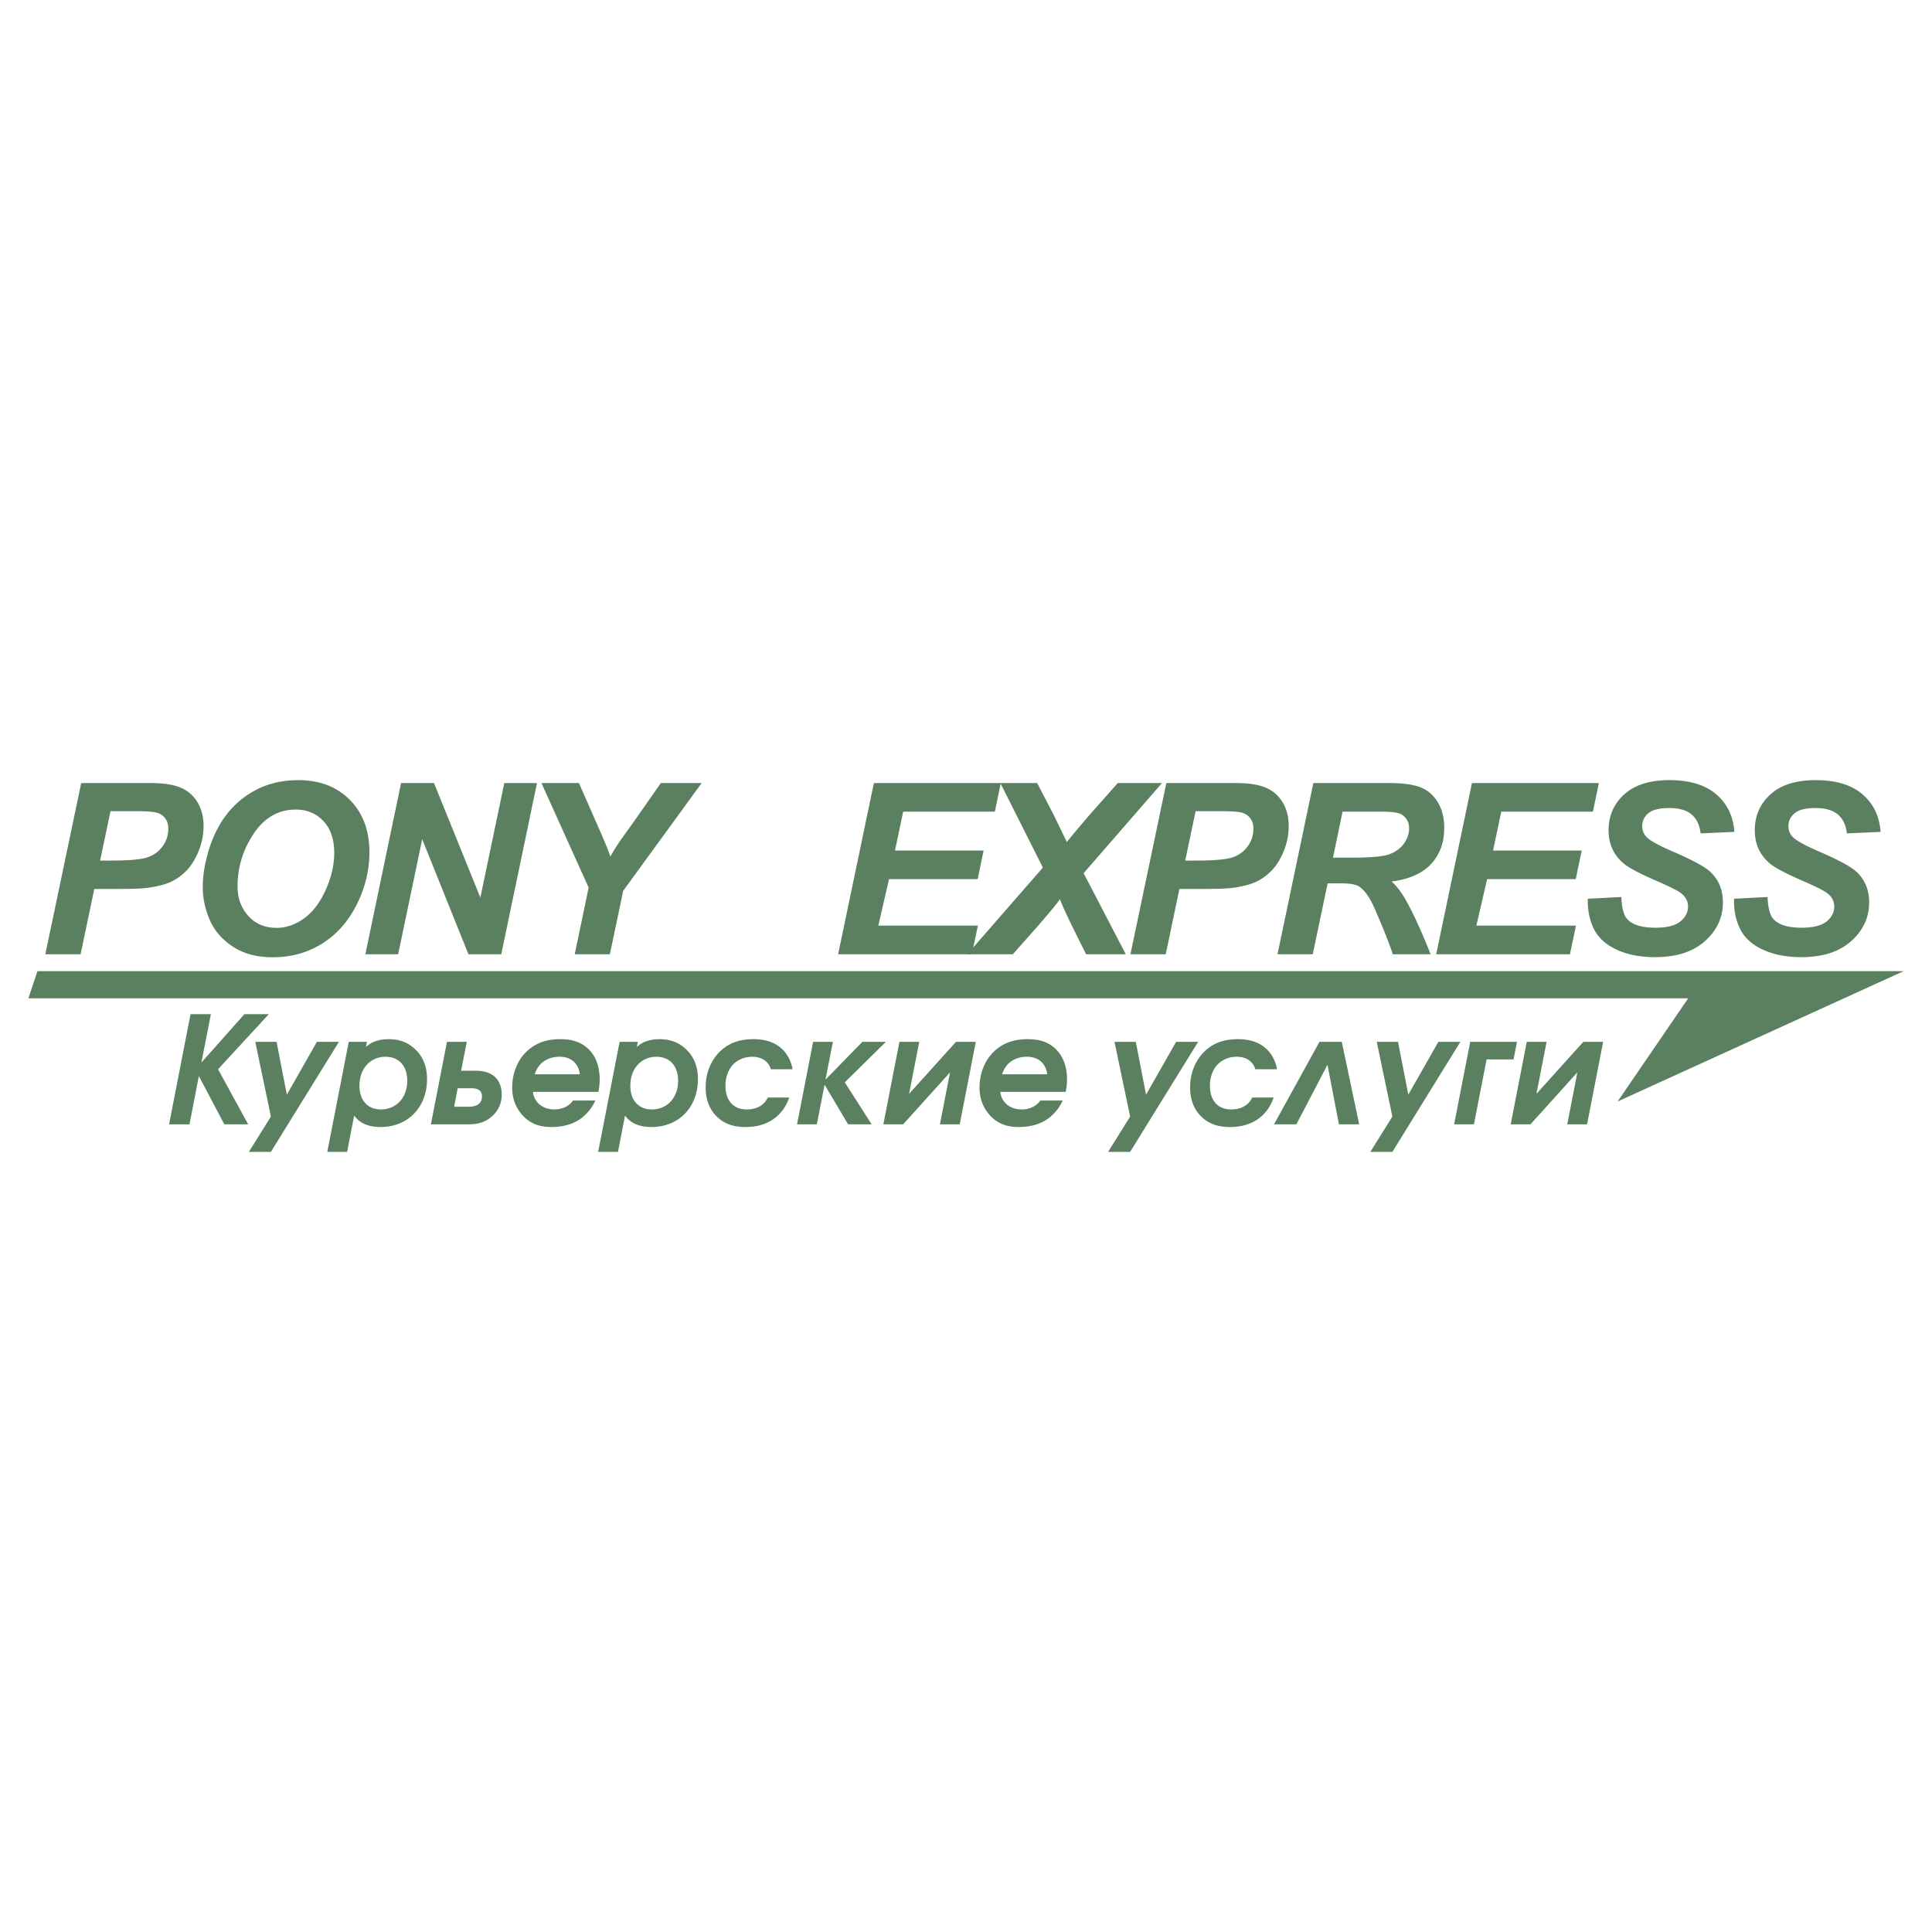 <svg xmlns="http://www.w3.org/2000/svg" width="2500" height="2500" viewBox="0 0 192.756 192.756"><g fill-rule="evenodd" clip-rule="evenodd"><path fill="#fff" d="M0 0h192.756v192.756H0V0z"/><path d="M8.042 95.204H4.523l3.579-17.079h6.943c1.233 0 2.211.147 2.927.438.72.29 1.288.771 1.71 1.443.417.672.628 1.475.628 2.406 0 .863-.167 1.702-.501 2.517s-.743 1.468-1.229 1.957a5.245 5.245 0 0 1-1.567 1.113c-.561.25-1.312.445-2.263.577-.548.08-1.583.115-3.098.115H9.407l-1.365 6.513zm1.945-9.345h1.085c1.853 0 3.094-.115 3.714-.35a3.001 3.001 0 0 0 1.467-1.118 2.881 2.881 0 0 0 .537-1.689c0-.41-.091-.748-.274-1.01a1.524 1.524 0 0 0-.767-.577c-.33-.123-1.066-.183-2.207-.183h-2.518l-1.037 4.927zM20.229 88.503c0-1.006.155-2.072.458-3.189.394-1.499.998-2.8 1.809-3.905a8.788 8.788 0 0 1 3.07-2.612c1.237-.644 2.641-.962 4.219-.962 2.111 0 3.817.656 5.118 1.968 1.305 1.312 1.953 3.054 1.953 5.218 0 1.805-.421 3.547-1.269 5.233s-1.996 2.982-3.448 3.889c-1.455.911-3.098 1.364-4.931 1.364-1.591 0-2.927-.362-4.009-1.082-1.078-.724-1.841-1.618-2.294-2.688-.449-1.067-.676-2.144-.676-3.234zm3.472-.067c0 1.173.358 2.155 1.074 2.947.715.792 1.654 1.189 2.819 1.189.946 0 1.857-.314 2.731-.938.875-.625 1.595-1.571 2.167-2.843.569-1.269.855-2.505.855-3.71 0-1.344-.362-2.398-1.082-3.162-.724-.768-1.643-1.149-2.764-1.149-1.714 0-3.11.799-4.188 2.402-1.071 1.597-1.612 3.351-1.612 5.264zM50.013 95.204h-3.277l-4.613-11.477-2.398 11.477h-3.273l3.563-17.079H43.3l4.625 11.428 2.39-11.428h3.261l-3.563 17.079zM60.847 95.204H57.34l1.388-6.652-4.708-10.427h3.742l2.12 4.823c.505 1.157.843 1.992 1.014 2.505.286-.505.62-1.042 1.002-1.606l1.618-2.263 2.414-3.459h4.076l-7.83 10.752-1.329 6.327zM83.621 95.204l3.567-17.079H99.85l-.594 2.854H90.11l-.815 3.878h8.84l-.592 2.855h-8.844l-1.07 4.637h9.937l-.605 2.855h-13.34z" fill="#5a8060"/><path d="M101.053 95.204h-4.545l7.54-8.645-4.244-8.434h3.672l1.666 3.205c.055.115.438.902 1.141 2.362.049.079.1.183.152.318a117.339 117.339 0 0 1 2.389-2.843l2.693-3.042h4.414l-7.818 8.995 4.207 8.084h-3.961l-1.281-2.573c-.668-1.36-1.113-2.334-1.328-2.927-.305.458-1.086 1.408-2.342 2.843l-2.355 2.657zM116.305 95.204h-3.52l3.58-17.079h6.943c1.232 0 2.211.147 2.926.438.721.29 1.289.771 1.711 1.443.416.672.627 1.475.627 2.406 0 .863-.166 1.702-.5 2.517s-.744 1.468-1.229 1.957a5.274 5.274 0 0 1-1.568 1.113c-.561.25-1.311.445-2.262.577-.549.08-1.582.115-3.098.115h-2.246l-1.364 6.513zm1.945-9.345h1.086c1.852 0 3.094-.115 3.713-.35a3.011 3.011 0 0 0 1.469-1.118 2.887 2.887 0 0 0 .535-1.689c0-.41-.09-.748-.273-1.01a1.53 1.53 0 0 0-.768-.577c-.33-.123-1.066-.183-2.207-.183h-2.518l-1.037 4.927zM130.973 95.204h-3.516l3.576-17.079h7.584c1.303 0 2.322.135 3.045.401.729.271 1.316.76 1.762 1.476.445.712.668 1.579.668 2.597 0 1.451-.434 2.652-1.305 3.595s-2.188 1.527-3.947 1.754c.449.401.873.935 1.268 1.594.787 1.336 1.658 3.225 2.625 5.663h-3.777c-.303-.962-.896-2.465-1.783-4.509-.48-1.102-.994-1.845-1.539-2.223-.334-.227-.914-.338-1.744-.338h-1.432l-1.485 7.069zm2.017-9.636h1.863c1.891 0 3.143-.111 3.758-.338.617-.223 1.102-.577 1.453-1.058.346-.485.52-.986.52-1.515 0-.625-.25-1.09-.754-1.4-.311-.187-.982-.278-2.018-.278h-3.865l-.957 4.589zM143.291 95.204l3.566-17.079h12.663l-.592 2.854h-9.147l-.816 3.878h8.842l-.594 2.855h-8.844l-1.07 4.637h9.937l-.603 2.855h-13.342zM158.416 89.668l3.346-.175c.043 1.065.227 1.785.545 2.155.512.608 1.463.91 2.842.91 1.15 0 1.98-.207 2.494-.616.512-.414.771-.911.771-1.491 0-.505-.211-.935-.633-1.284-.295-.255-1.105-.672-2.43-1.245-1.324-.577-2.291-1.054-2.898-1.44a4.236 4.236 0 0 1-1.439-1.495c-.35-.616-.525-1.332-.525-2.155 0-1.439.521-2.628 1.562-3.579 1.043-.946 2.549-1.419 4.521-1.419 2.004 0 3.555.469 4.652 1.408 1.098.942 1.703 2.191 1.814 3.754l-3.369.151c-.088-.815-.381-1.444-.887-1.877-.504-.434-1.248-.652-2.234-.652-.971 0-1.666.171-2.08.513-.418.342-.625.771-.625 1.293 0 .489.191.895.574 1.213.377.326 1.221.771 2.523 1.34 1.969.847 3.219 1.531 3.756 2.06.799.779 1.199 1.778 1.199 2.995 0 1.507-.596 2.795-1.789 3.861-1.193 1.07-2.852 1.603-4.982 1.603-1.467 0-2.74-.247-3.812-.74-1.078-.493-1.838-1.177-2.279-2.056s-.648-1.887-.617-3.032zM173.006 89.668l3.344-.175c.043 1.065.227 1.785.545 2.155.514.608 1.463.91 2.844.91 1.148 0 1.98-.207 2.492-.616.514-.414.771-.911.771-1.491 0-.505-.211-.935-.631-1.284-.295-.255-1.107-.672-2.43-1.245-1.326-.577-2.291-1.054-2.9-1.44a4.253 4.253 0 0 1-1.439-1.495c-.35-.616-.525-1.332-.525-2.155 0-1.439.521-2.628 1.564-3.579 1.041-.946 2.549-1.419 4.521-1.419 2.004 0 3.555.469 4.652 1.408 1.098.942 1.701 2.191 1.812 3.754l-3.367.151c-.088-.815-.383-1.444-.887-1.877-.506-.434-1.25-.652-2.236-.652-.969 0-1.666.171-2.078.513-.418.342-.625.771-.625 1.293 0 .489.191.895.572 1.213.377.326 1.221.771 2.525 1.34 1.969.847 3.217 1.531 3.754 2.06.799.779 1.201 1.778 1.201 2.995 0 1.507-.598 2.795-1.789 3.861-1.193 1.07-2.852 1.603-4.984 1.603-1.467 0-2.738-.247-3.812-.74-1.078-.493-1.838-1.177-2.279-2.056s-.648-1.887-.615-3.032zM16.871 112.172h2.034l.936-4.811 2.539 4.811h2.376l-3-5.494 5.064-5.494h-2.435l-4.292 4.826.95-4.826h-2.034l-2.138 10.988z" fill="#5a8060"/><path fill="#5a8060" d="M31.617 103.945l-3 5.272-1.025-5.272h-2.123l1.559 7.455-2.197 3.522h2.197l6.786-10.977h-2.197zM32.653 114.922h1.978l.698-3.596h.03c.312.43.995 1.115 2.599 1.115 1.5 0 2.54-.566 3.208-1.189.742-.697 1.44-1.887 1.44-3.578 0-1.203-.356-2.258-1.277-3.074-.728-.654-1.559-.922-2.568-.922-.654 0-1.604.148-2.213.758h-.03l.089-.49h-1.812l-2.142 10.976zm5.809-9.49c1.336 0 2.168.92 2.168 2.391 0 1.723-1.114 2.865-2.628 2.865-1.321 0-2.138-.92-2.138-2.346-.001-1.797 1.143-2.91 2.598-2.91zM44.595 103.945l-1.604 8.227h3.742c.713 0 1.56-.088 2.361-.801a2.841 2.841 0 0 0 .965-2.168c0-.713-.237-1.338-.638-1.723-.372-.357-.98-.654-1.945-.654h-1.47l.564-2.881h-1.975zm1.069 4.633h1.44c.178 0 .475.016.712.193.253.193.268.445.268.639 0 .342-.119.623-.445.816-.223.135-.55.193-.832.193h-1.5l.357-1.841zM59.697 108.936a5.95 5.95 0 0 0 .134-1.248c0-1.352-.446-2.316-1.025-2.926-.876-.92-1.975-1.084-2.911-1.084-1.128 0-2.346.254-3.371 1.248-.846.816-1.425 2.094-1.425 3.594 0 1.439.638 2.332 1.099 2.822.876.908 1.871 1.1 2.807 1.1 1.292 0 2.257-.344 2.955-.848a4.593 4.593 0 0 0 1.44-1.797h-2.228a2.02 2.02 0 0 1-.683.609 2.482 2.482 0 0 1-1.173.281c-.668 0-1.173-.207-1.544-.549a1.815 1.815 0 0 1-.594-1.203h6.519v.001zm-6.341-1.752a2.44 2.44 0 0 1 .802-1.219c.431-.342 1.024-.533 1.678-.533.757 0 1.203.297 1.411.49.297.266.549.727.609 1.262h-4.5zM59.679 114.922h1.978l.698-3.596h.03c.312.43.995 1.115 2.599 1.115 1.5 0 2.539-.566 3.208-1.189.743-.697 1.44-1.887 1.44-3.578 0-1.203-.356-2.258-1.277-3.074-.728-.654-1.56-.922-2.569-.922-.653 0-1.604.148-2.212.758h-.03l.089-.49H61.82l-2.141 10.976zm5.809-9.49c1.336 0 2.168.92 2.168 2.391 0 1.723-1.113 2.865-2.628 2.865-1.322 0-2.139-.92-2.139-2.346 0-1.797 1.144-2.91 2.599-2.91zM76.595 109.5c-.356.801-1.144 1.188-2.094 1.188-.401 0-1.04-.074-1.529-.594-.164-.178-.594-.697-.594-1.752 0-.848.267-1.574.713-2.08.282-.311.906-.83 1.975-.83.876 0 1.604.43 1.841 1.246h2.168c-.208-1.217-1.128-3-3.875-3-1.129 0-2.347.223-3.401 1.264-.698.697-1.396 1.871-1.396 3.549 0 1.023.268 2.078 1.099 2.895.861.85 1.871 1.057 2.896 1.057 2.391 0 3.801-1.309 4.336-2.941h-2.139v-.002zM79.521 112.172h1.975l.772-3.949 2.346 3.949h2.346l-2.673-4.188 4.098-4.039H86.04l-3.683 3.772.742-3.772h-1.974l-1.604 8.227zM89.737 103.945l-1.604 8.227h1.975l4.678-5.182-1.01 5.182h1.975l1.604-8.227h-1.976l-4.677 5.184 1.01-5.184h-1.975zM106.324 108.936c.088-.416.133-.832.133-1.248 0-1.352-.445-2.316-1.025-2.926-.875-.92-1.975-1.084-2.91-1.084-1.127 0-2.346.254-3.369 1.248-.848.816-1.426 2.094-1.426 3.594 0 1.439.639 2.332 1.098 2.822.877.908 1.871 1.1 2.807 1.1 1.293 0 2.258-.344 2.955-.848a4.593 4.593 0 0 0 1.441-1.797h-2.229a2.006 2.006 0 0 1-.684.609 2.477 2.477 0 0 1-1.172.281c-.668 0-1.174-.207-1.545-.549a1.825 1.825 0 0 1-.594-1.203h6.52v.001zm-6.342-1.752c.148-.506.445-.936.803-1.219.43-.342 1.023-.533 1.678-.533.758 0 1.203.297 1.41.49.297.266.551.727.609 1.262h-4.5zM117.342 103.945l-3 5.272-1.024-5.272h-2.125l1.561 7.455-2.197 3.522h2.197l6.785-10.977h-2.197zM124.93 109.5c-.355.801-1.143 1.188-2.094 1.188-.4 0-1.039-.074-1.529-.594-.164-.178-.594-.697-.594-1.752 0-.848.268-1.574.713-2.08.281-.311.906-.83 1.975-.83.877 0 1.604.43 1.842 1.246h2.168c-.209-1.217-1.129-3-3.877-3-1.127 0-2.346.223-3.4 1.264-.697.697-1.395 1.871-1.395 3.549 0 1.023.268 2.078 1.098 2.895.861.85 1.871 1.057 2.896 1.057 2.391 0 3.801-1.309 4.336-2.941h-2.139v-.002zM133.869 103.945h-2.226l-4.534 8.227h2.231l3.103-5.94 1.143 5.94h2.021l-1.738-8.227zM143.506 103.945l-3 5.272-1.024-5.272h-2.123l1.559 7.455-2.197 3.522h2.197l6.785-10.977h-2.197zM146.684 103.945l-1.604 8.227h1.975l1.263-6.475h2.688l.342-1.752h-4.664zM152.326 103.945l-1.603 8.227h1.974l4.678-5.182-1.01 5.182h1.977l1.603-8.227h-1.976l-4.676 5.184 1.01-5.184h-1.977z"/><path fill="#5a8060" d="M2.834 99.602l.904-2.709h186.184l-28.533 13.002 7.043-10.293H2.834z"/></g></svg>